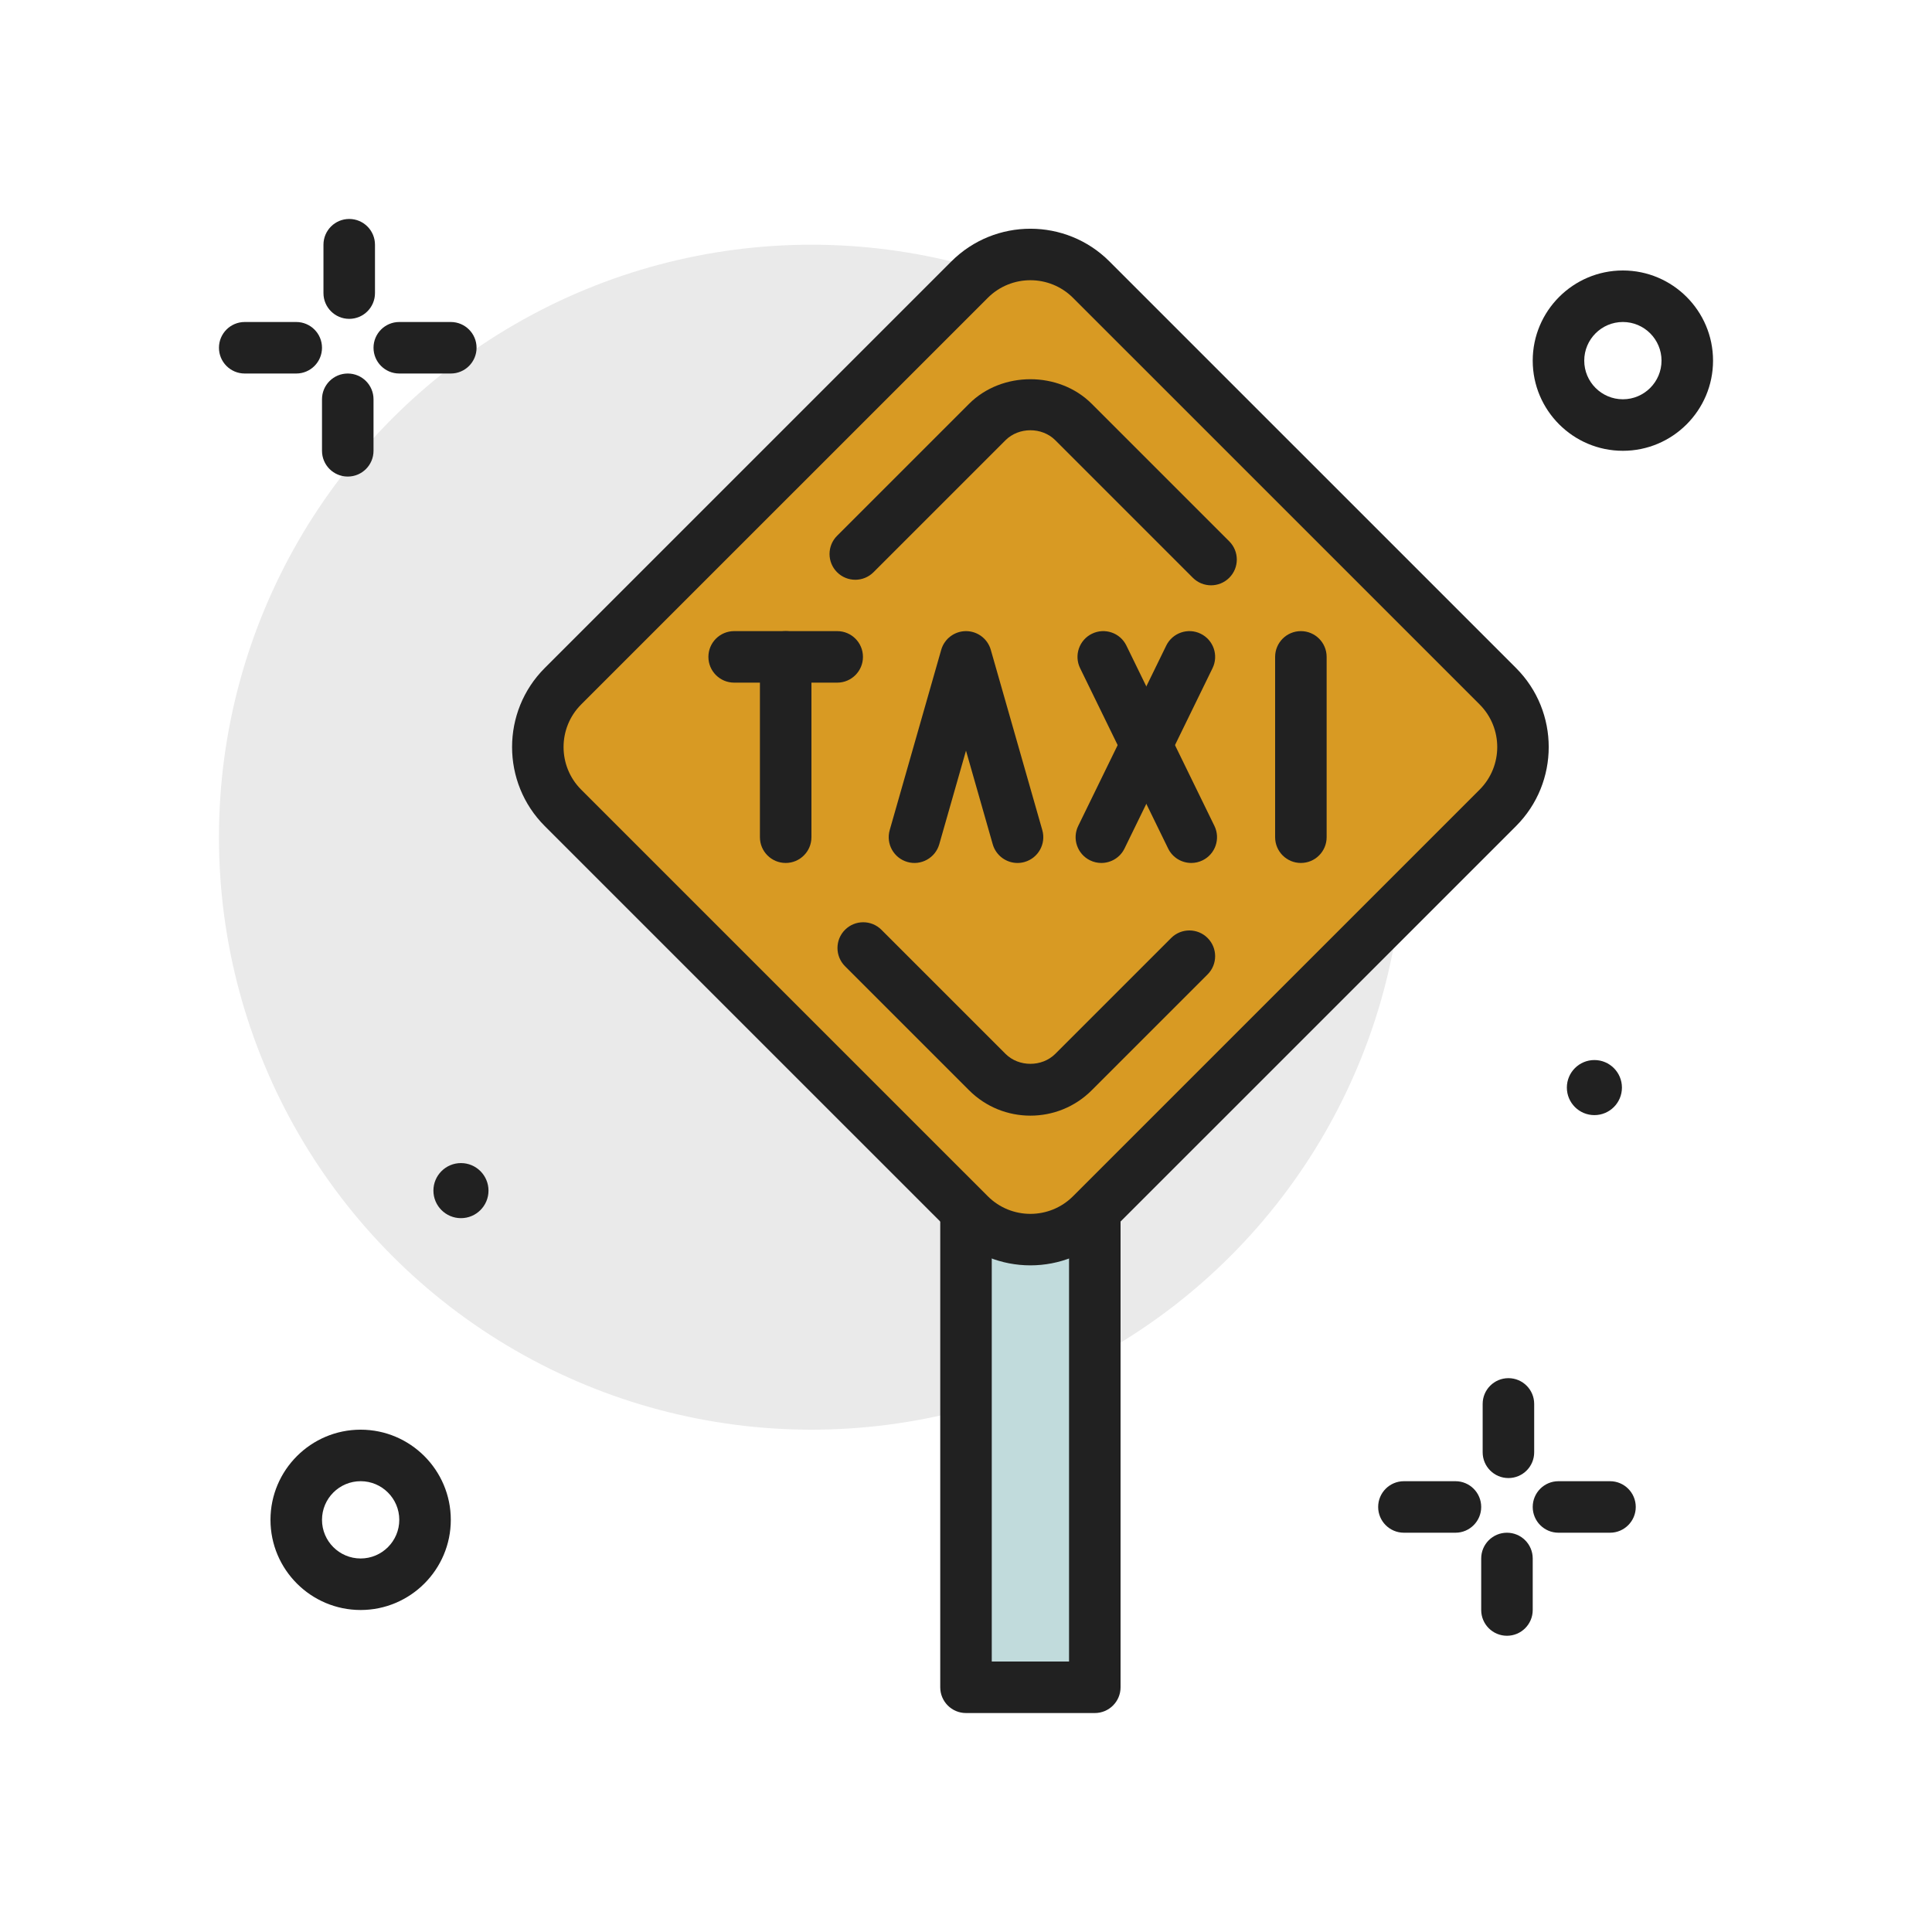 <svg xmlns="http://www.w3.org/2000/svg" version="1.1" xmlns:xlink="http://www.w3.org/1999/xlink" xmlns:svgjs="http://svgjs.com/svgjs" width="84" height="84" x="0" y="0" viewBox="0 0 300 300" style="enable-background:new 0 0 512 512" xml:space="preserve" class=""><g><g><circle cx="126" cy="130" fill="#eaeaea" r="92" data-original="#eaeaea" class=""></circle><g><path d="m150 158h20v104h-20z" fill="#c1dbdc" data-original="#b5a19c" class=""></path><path d="m170 266h-20c-2.211 0-4-1.791-4-4v-104c0-2.209 1.789-4 4-4h20c2.211 0 4 1.791 4 4v104c0 2.209-1.789 4-4 4zm-16-8h12v-96h-12z" fill="#212121" data-original="#4c241d" class=""></path></g><g><path d="m150.557 188.582-63.139-63.139c-5.215-5.215-5.215-13.67 0-18.885l63.139-63.139c5.215-5.215 13.67-5.215 18.885 0l63.139 63.139c5.215 5.215 5.215 13.67 0 18.885l-63.139 63.139c-5.214 5.215-13.67 5.215-18.885 0z" fill="#d89a23" data-original="#ffce56" class=""></path><path d="m160 196.484c-4.445 0-8.887-1.691-12.27-5.074l-63.14-63.139c-6.766-6.766-6.766-17.777 0-24.543l63.14-63.138c6.773-6.768 17.781-6.76 24.539 0l63.141 63.139c6.766 6.766 6.766 17.777 0 24.543l-63.14 63.138c-3.383 3.383-7.829 5.074-12.27 5.074zm0-152.972c-2.395 0-4.789.912-6.613 2.734l-63.141 63.139c-3.648 3.648-3.648 9.582 0 13.23l63.141 63.139c3.648 3.645 9.578 3.645 13.227 0l63.141-63.139c3.648-3.648 3.648-9.582 0-13.23l-63.141-63.139c-1.825-1.822-4.219-2.734-6.614-2.734z" fill="#212121" data-original="#4c241d" class=""></path></g><g><path d="m132.81 86.025 20.498-20.498c3.696-3.696 9.687-3.696 13.383 0l21.361 21.361" fill="#d89a23" data-original="#ffce56" class=""></path><path d="m188.051 90.887c-1.023 0-2.047-.391-2.828-1.172l-21.359-21.359c-2.062-2.062-5.664-2.062-7.727 0l-20.5 20.498c-1.562 1.562-4.094 1.562-5.656 0s-1.562-4.094 0-5.656l20.5-20.498c5.086-5.086 13.953-5.086 19.039 0l21.359 21.359c1.562 1.562 1.562 4.094 0 5.656-.781.781-1.805 1.172-2.828 1.172z" fill="#212121" data-original="#4c241d" class=""></path></g><g><path d="m184.686 148.479-17.995 17.995c-3.696 3.696-9.687 3.696-13.383 0l-19.266-19.266" fill="#d89a23" data-original="#ffce56" class=""></path><path d="m160 173.238c-3.449 0-6.895-1.312-9.52-3.938l-19.266-19.266c-1.562-1.562-1.562-4.094 0-5.656s4.094-1.562 5.656 0l19.266 19.266c2.062 2.062 5.664 2.062 7.727 0l17.996-17.994c1.562-1.562 4.094-1.562 5.656 0s1.562 4.094 0 5.656l-17.996 17.994c-2.624 2.626-6.074 3.938-9.519 3.938z" fill="#212121" data-original="#4c241d" class=""></path></g><g fill="#4c241d"><path d="m234.227 229.512c-2.211 0-4-1.791-4-4v-7.512c0-2.209 1.789-4 4-4s4 1.791 4 4v7.512c0 2.209-1.789 4-4 4z" fill="#212121" data-original="#4c241d" class=""></path><path d="m234 254c-2.211 0-4-1.791-4-4v-8c0-2.209 1.789-4 4-4s4 1.791 4 4v8c0 2.209-1.789 4-4 4z" fill="#212121" data-original="#4c241d" class=""></path><path d="m226 238h-8c-2.211 0-4-1.791-4-4s1.789-4 4-4h8c2.211 0 4 1.791 4 4s-1.789 4-4 4z" fill="#212121" data-original="#4c241d" class=""></path><path d="m250 238h-8c-2.211 0-4-1.791-4-4s1.789-4 4-4h8c2.211 0 4 1.791 4 4s-1.789 4-4 4z" fill="#212121" data-original="#4c241d" class=""></path><path d="m54.227 49.512c-2.211 0-4-1.791-4-4v-7.512c0-2.209 1.789-4 4-4s4 1.791 4 4v7.512c0 2.209-1.789 4-4 4z" fill="#212121" data-original="#4c241d" class=""></path><path d="m54 74c-2.211 0-4-1.791-4-4v-8c0-2.209 1.789-4 4-4s4 1.791 4 4v8c0 2.209-1.789 4-4 4z" fill="#212121" data-original="#4c241d" class=""></path><path d="m46 58h-8c-2.211 0-4-1.791-4-4s1.789-4 4-4h8c2.211 0 4 1.791 4 4s-1.789 4-4 4z" fill="#212121" data-original="#4c241d" class=""></path><path d="m70 58h-8c-2.211 0-4-1.791-4-4s1.789-4 4-4h8c2.211 0 4 1.791 4 4s-1.789 4-4 4z" fill="#212121" data-original="#4c241d" class=""></path><path d="m56 250c-7.719 0-14-6.281-14-14s6.281-14 14-14 14 6.281 14 14-6.281 14-14 14zm0-20c-3.309 0-6 2.691-6 6s2.691 6 6 6 6-2.691 6-6-2.691-6-6-6z" fill="#212121" data-original="#4c241d" class=""></path><path d="m252 70c-7.719 0-14-6.281-14-14s6.281-14 14-14 14 6.281 14 14-6.281 14-14 14zm0-20c-3.309 0-6 2.691-6 6s2.691 6 6 6 6-2.691 6-6-2.691-6-6-6z" fill="#212121" data-original="#4c241d" class=""></path><circle cx="247.577" cy="168.879" r="4.276" fill="#212121" data-original="#4c241d" class=""></circle><circle cx="71.577" cy="184.879" r="4.276" fill="#212121" data-original="#4c241d" class=""></circle></g><g><path d="m114 102h16" fill="#c1dbdc" data-original="#b5a19c" class=""></path><path d="m130 106h-16c-2.211 0-4-1.791-4-4s1.789-4 4-4h16c2.211 0 4 1.791 4 4s-1.789 4-4 4z" fill="#212121" data-original="#4c241d" class=""></path></g><g><path d="m122 102v28" fill="#c1dbdc" data-original="#b5a19c" class=""></path><path d="m122 134c-2.211 0-4-1.791-4-4v-28c0-2.209 1.789-4 4-4s4 1.791 4 4v28c0 2.209-1.789 4-4 4z" fill="#212121" data-original="#4c241d" class=""></path></g><g><path d="m202 102v28" fill="#c1dbdc" data-original="#b5a19c" class=""></path><path d="m202 134c-2.211 0-4-1.791-4-4v-28c0-2.209 1.789-4 4-4s4 1.791 4 4v28c0 2.209-1.789 4-4 4z" fill="#212121" data-original="#4c241d" class=""></path></g><path d="m157.996 134.002c-1.738 0-3.34-1.146-3.844-2.902l-4.152-14.539-4.152 14.539c-.609 2.127-2.844 3.355-4.945 2.746-2.125-.607-3.355-2.82-2.75-4.945l8-28c.492-1.717 2.062-2.9 3.848-2.9s3.355 1.184 3.848 2.9l8 28c.605 2.125-.625 4.338-2.75 4.945-.369.105-.736.156-1.103.156z" fill="#212121" data-original="#4c241d" class=""></path><path d="m171.016 134c-.59 0-1.188-.129-1.75-.406-1.984-.969-2.809-3.363-1.84-5.348l13.668-28c.969-1.988 3.379-2.809 5.348-1.84 1.984.969 2.809 3.363 1.84 5.348l-13.668 28c-.692 1.422-2.118 2.246-3.598 2.246z" fill="#212121" data-original="#4c241d" class=""></path><path d="m184.984 134c-1.48 0-2.906-.824-3.598-2.246l-13.668-28c-.969-1.984-.145-4.379 1.84-5.348 1.992-.973 4.387-.143 5.348 1.84l13.668 28c.969 1.984.145 4.379-1.84 5.348-.562.277-1.164.406-1.75.406z" fill="#212121" data-original="#4c241d" class=""></path></g></g></svg>